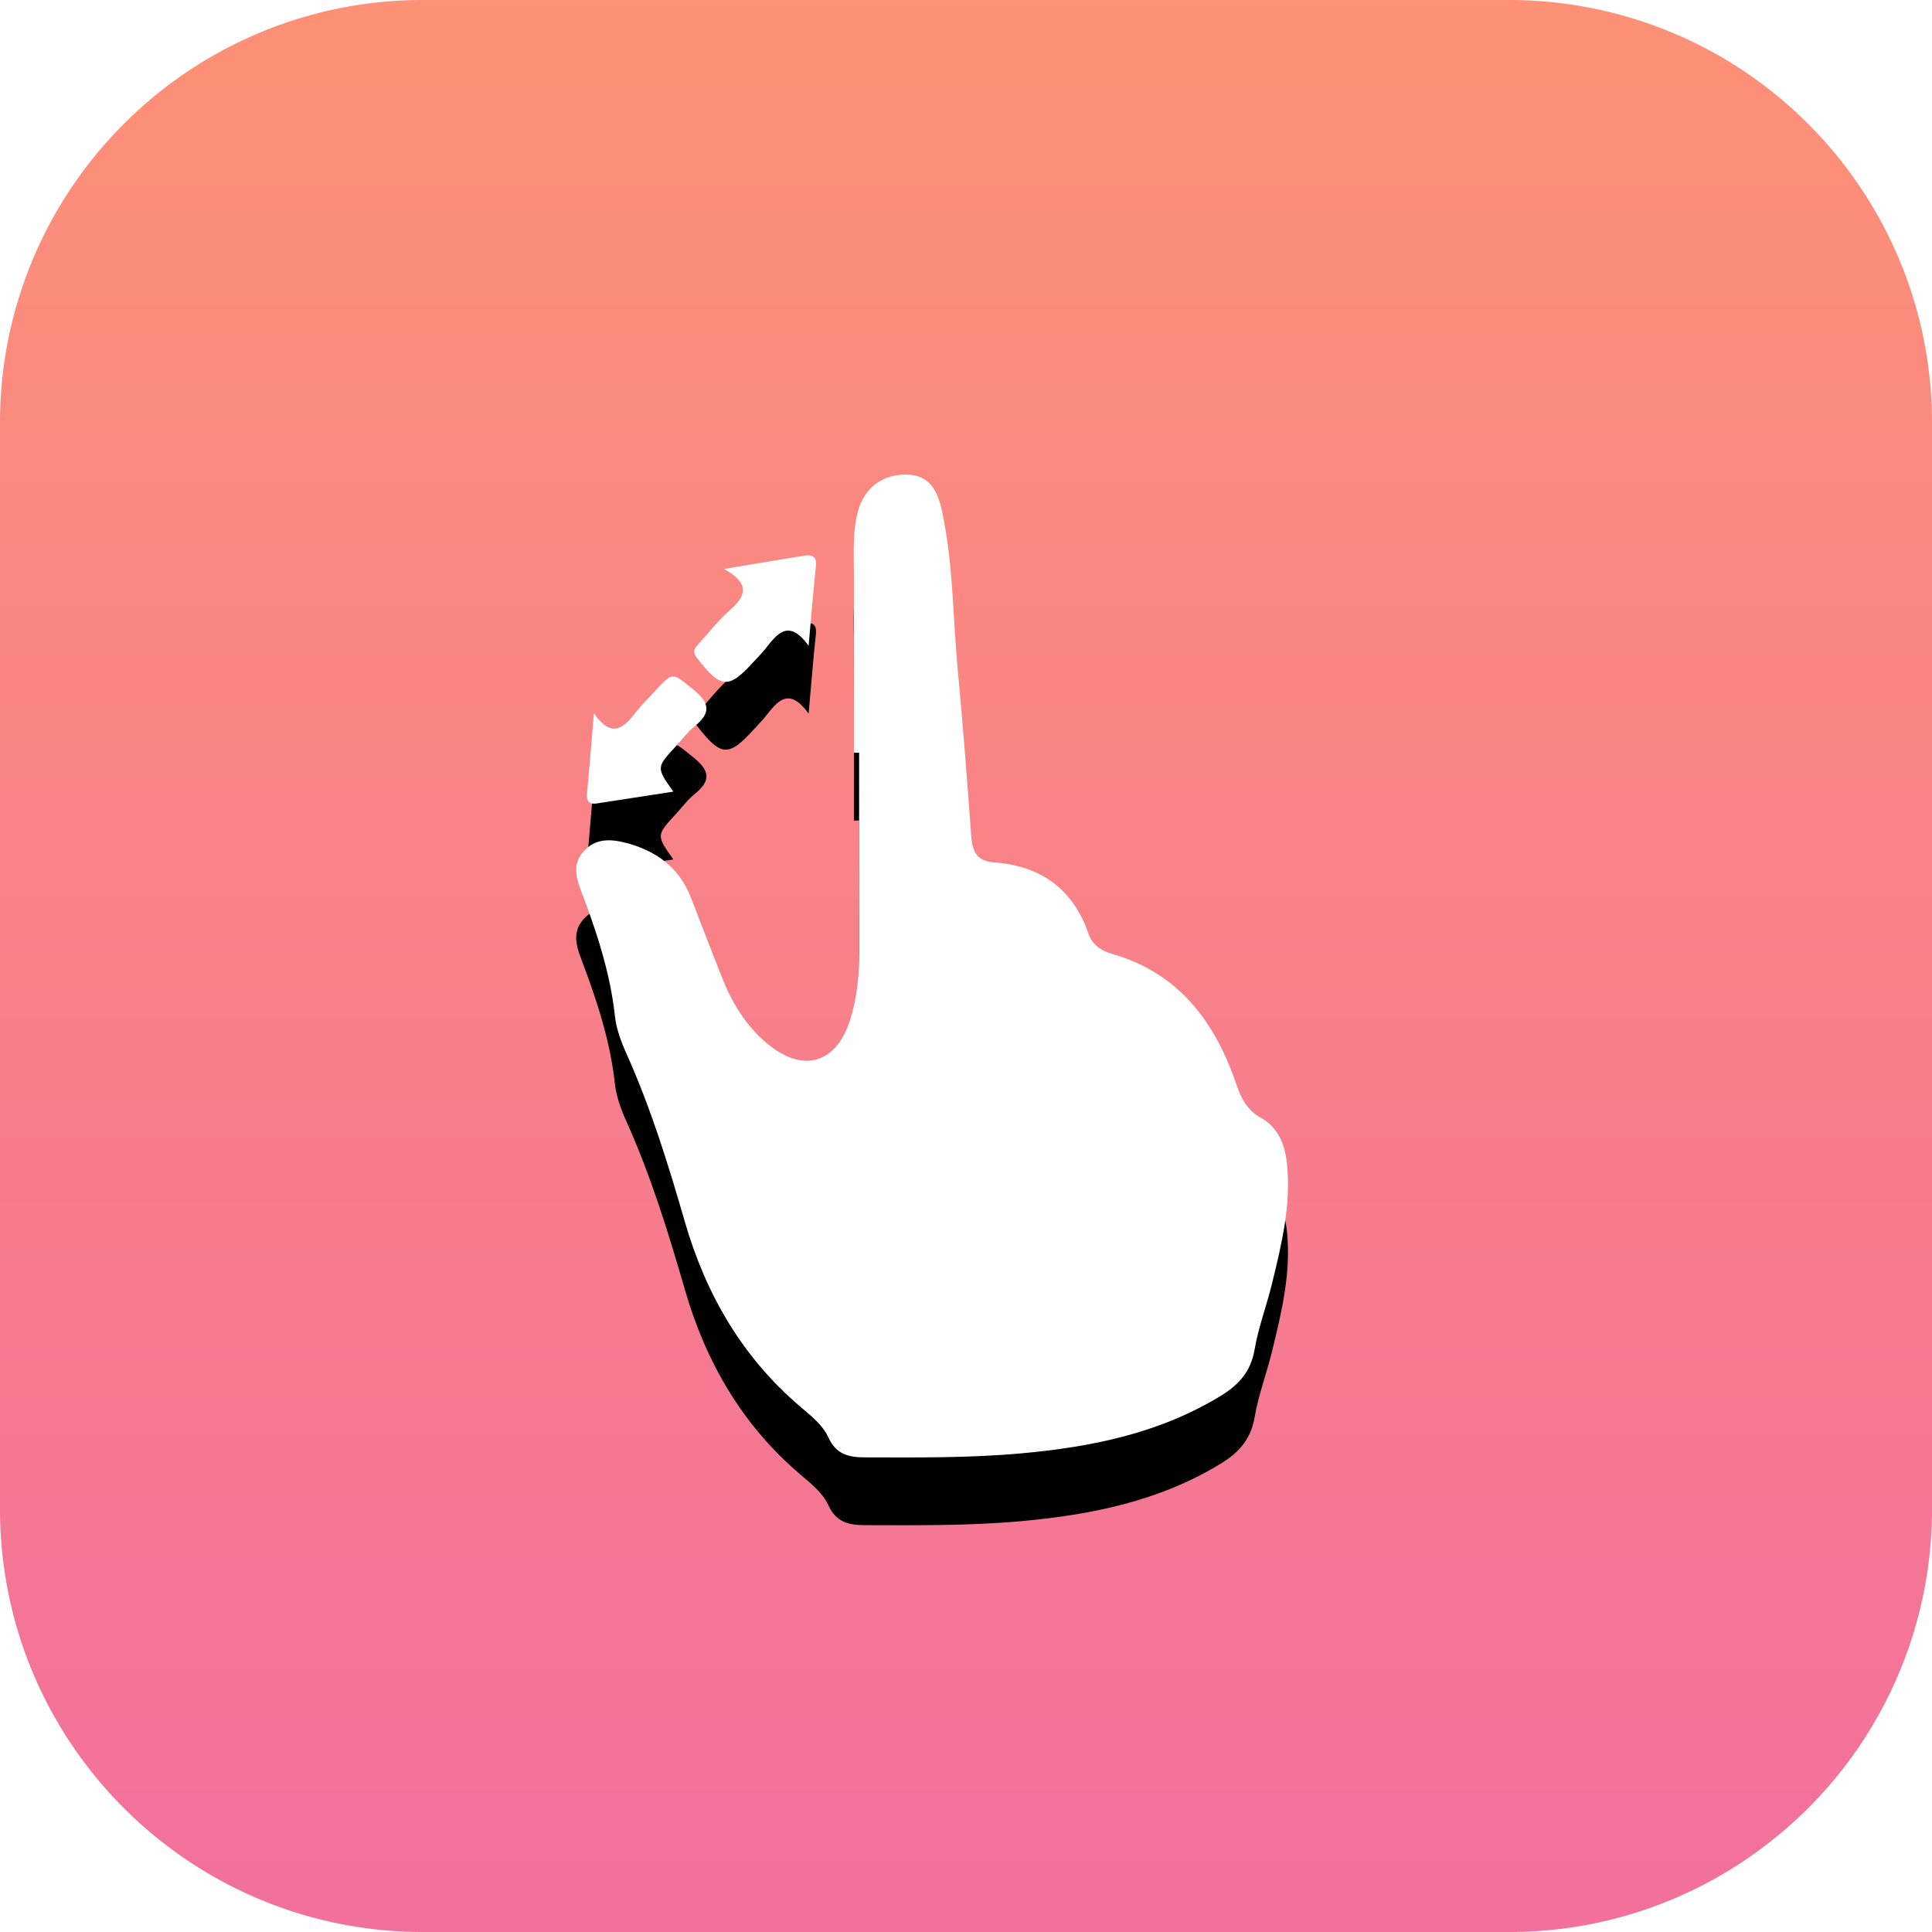 <svg width="57" height="57" xmlns="http://www.w3.org/2000/svg" xmlns:xlink="http://www.w3.org/1999/xlink"><defs><linearGradient x1="50%" y1="100%" x2="50%" y2="-9.918%" id="a"><stop stop-color="#F2709C" offset="0%"/><stop stop-color="#FF9472" offset="100%"/></linearGradient><filter x="-33.3%" y="-17.2%" width="166.7%" height="148.3%" filterUnits="objectBoundingBox" id="b"><feOffset dy="2" in="SourceAlpha" result="shadowOffsetOuter1"/><feGaussianBlur stdDeviation="2" in="shadowOffsetOuter1" result="shadowBlurOuter1"/><feColorMatrix values="0 0 0 0 0 0 0 0 0 0 0 0 0 0 0 0 0 0 0.069 0" in="shadowBlurOuter1"/></filter><path d="M25.193 22.207c0-1.794.003-3.59-.001-5.384-.002-.577-.034-1.156.115-1.722.186-.702.71-1.105 1.43-1.101.707.004.932.513 1.055 1.08.333 1.539.318 3.115.464 4.674.155 1.642.281 3.288.4 4.933.032.457.187.721.674.757 1.375.099 2.327.778 2.79 2.118.11.317.376.49.679.577 1.984.565 3.058 2.015 3.69 3.886.137.408.323.736.71.953.507.284.707.772.768 1.334.131 1.215-.151 2.379-.434 3.54-.16.66-.406 1.303-.52 1.97-.113.657-.476 1.043-1.01 1.368-1.814 1.103-3.821 1.504-5.886 1.69-1.526.137-3.057.121-4.587.117-.478 0-.858-.077-1.09-.588-.168-.37-.512-.637-.825-.904-1.71-1.455-2.79-3.313-3.41-5.46-.486-1.683-1.002-3.353-1.72-4.952-.159-.354-.302-.736-.343-1.117-.14-1.285-.543-2.491-.995-3.686-.15-.397-.262-.794.062-1.163.35-.398.801-.378 1.246-.263.896.23 1.59.725 1.936 1.635.293.769.595 1.534.894 2.3.296.76.704 1.444 1.33 1.973 1.073.908 2.073.615 2.48-.728.186-.615.254-1.25.253-1.894-.003-1.98-.001-3.962-.001-5.943h-.154zm-3.83-5.423l2.356-.39c.247-.04.385.017.352.32-.079.732-.136 1.467-.214 2.339-.592-.82-.932-.346-1.283.097-.102.128-.22.244-.33.365-.751.829-.974.806-1.675-.095-.176-.226-.049-.325.074-.46.289-.318.554-.665.876-.946.464-.405.653-.77-.156-1.23zm-1.497 6.572c-.773.119-1.513.232-2.253.347-.256.04-.316-.083-.293-.32.071-.734.128-1.468.202-2.34.547.785.897.404 1.25-.046.164-.21.359-.395.538-.593.547-.602.518-.566 1.146-.06.492.394.524.693.035 1.086-.205.164-.366.387-.547.583-.584.632-.584.632-.078 1.343z" id="c"/></defs><g fill="none" fill-rule="evenodd"><path d="M54.174 4.57A12.457 12.457 0 0044.52 0H12.48a12.45 12.45 0 00-9.19 4.035A12.437 12.437 0 000 12.481V44.52C0 51.412 5.587 57 12.48 57h32.04c2.917 0 5.6-1 7.723-2.676A12.458 12.458 0 0057 44.52V12.48c0-3.002-1.06-5.757-2.826-7.91" fill="url(#a)"/><g><use fill="#000" filter="url(#b)" xlink:href="#c"/><use fill="#FFF" xlink:href="#c"/></g></g></svg>